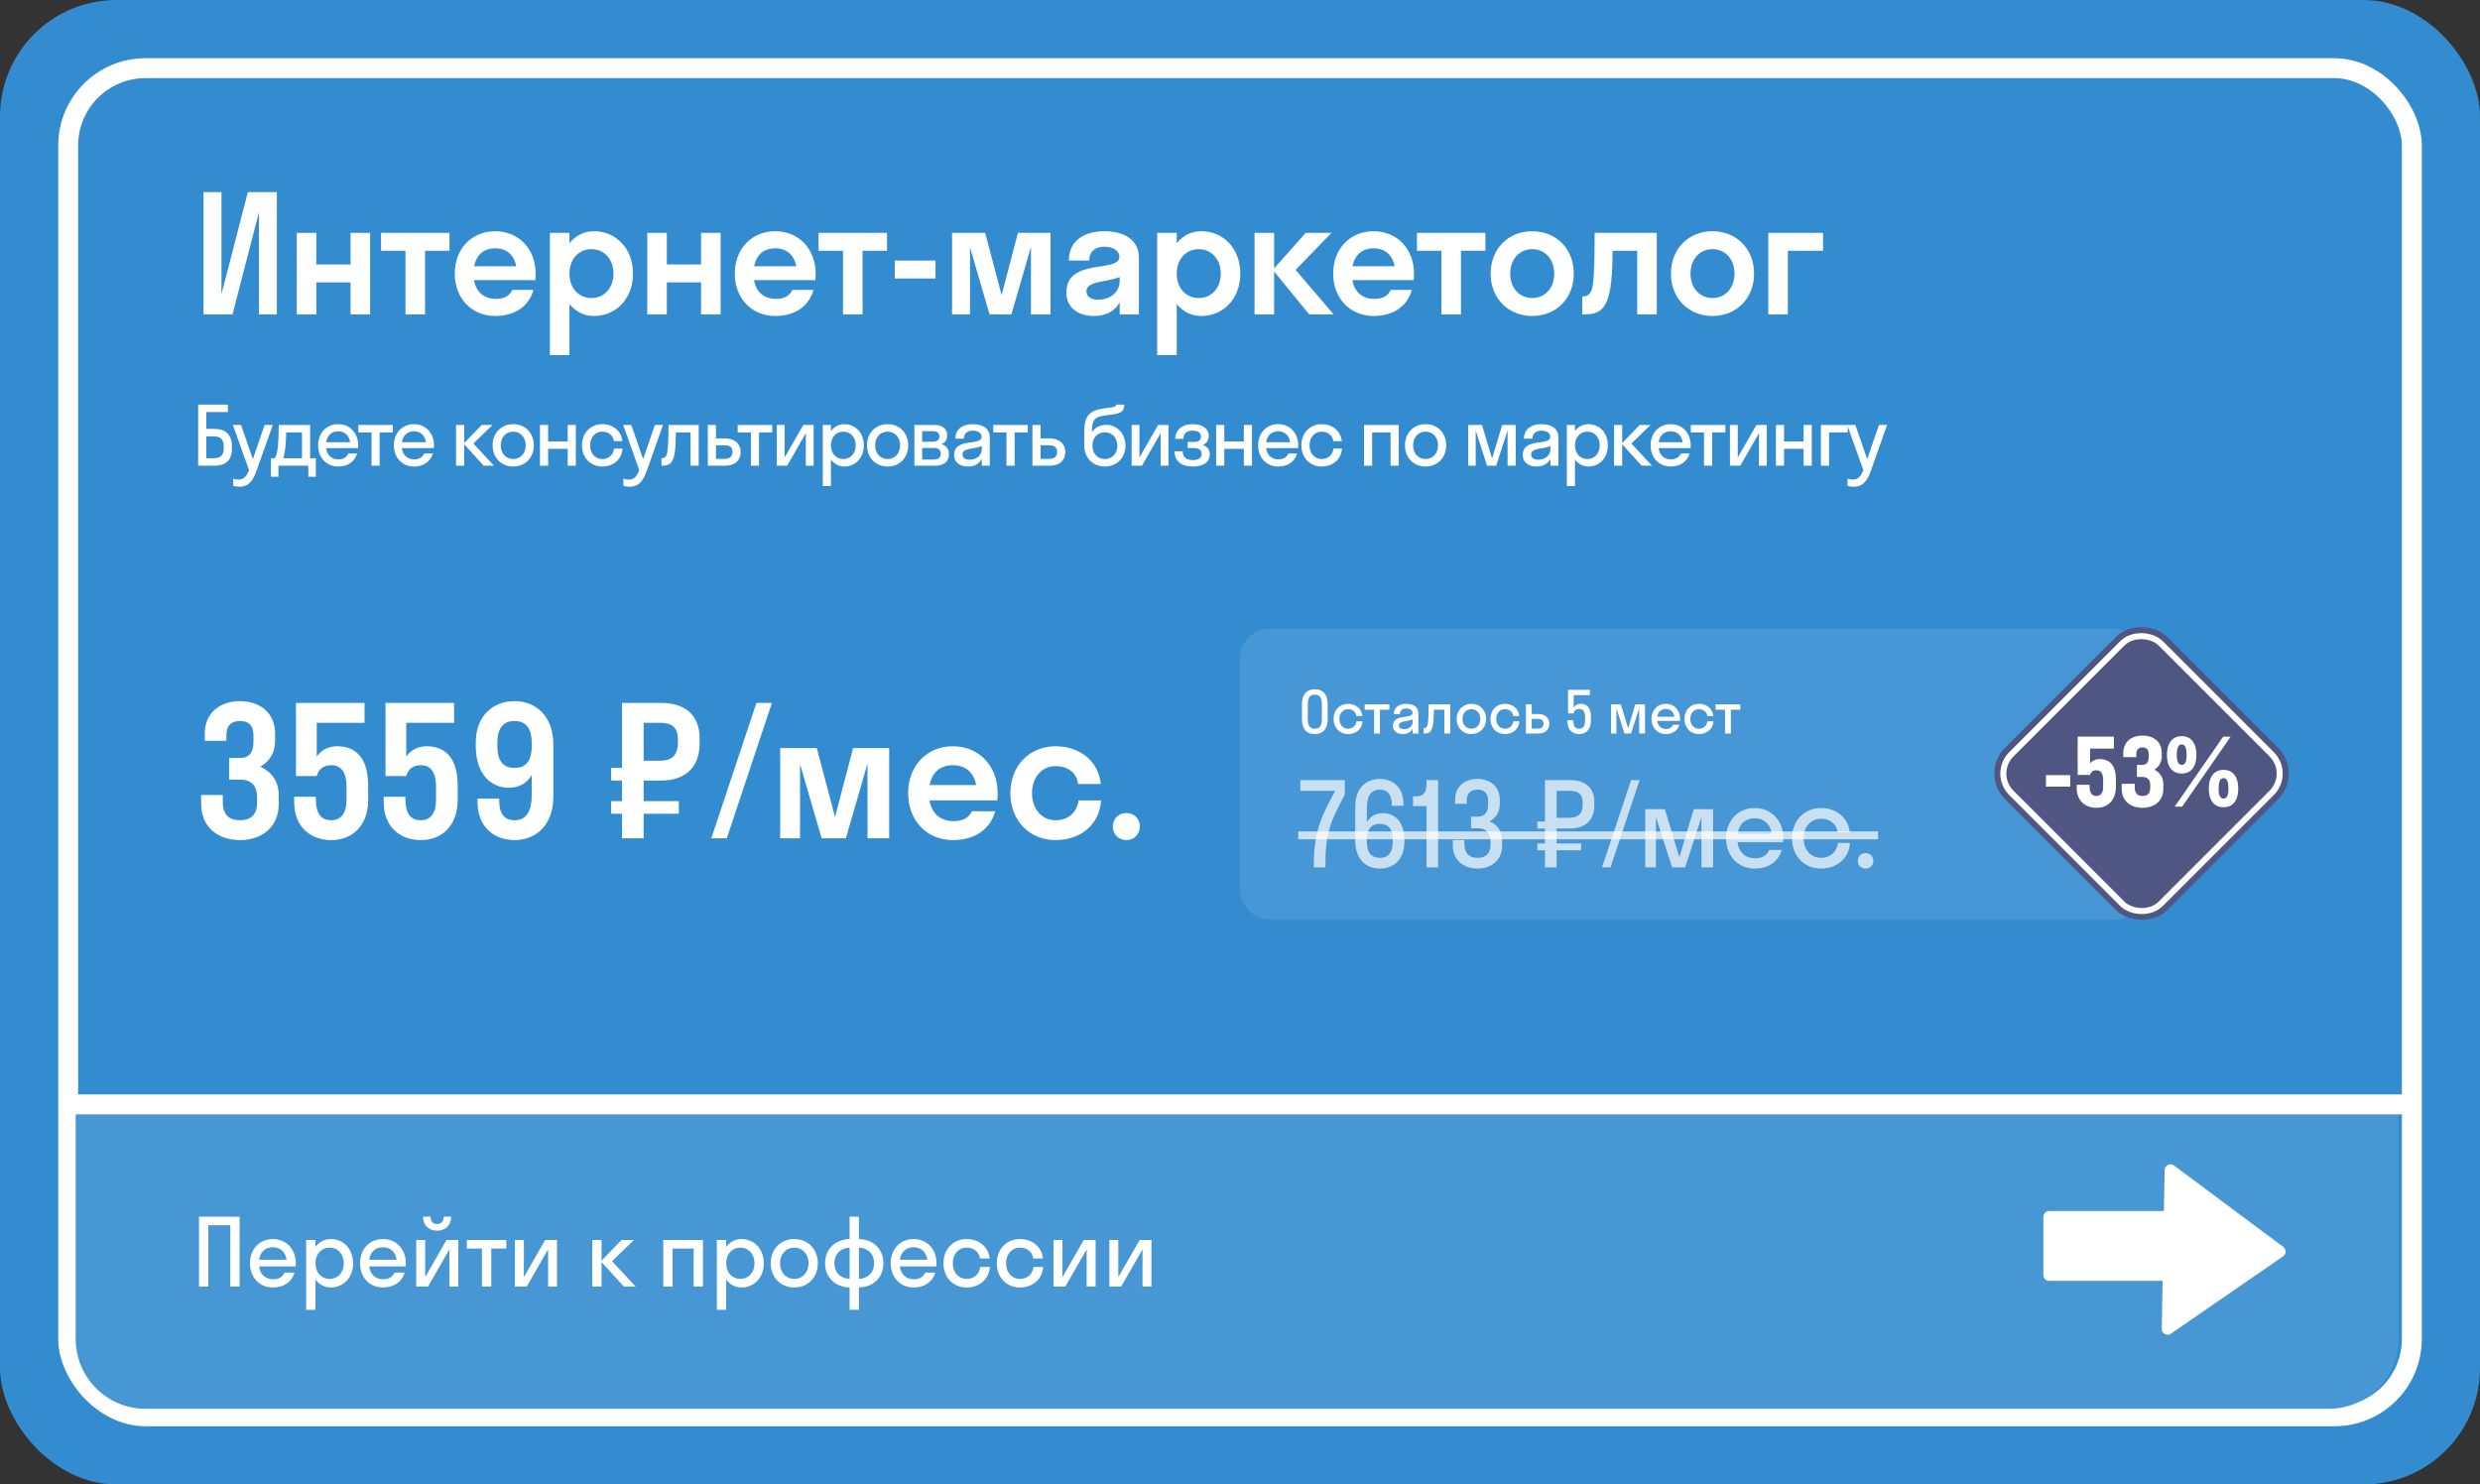 <?xml version="1.0" encoding="UTF-8"?> <svg xmlns="http://www.w3.org/2000/svg" width="426" height="255" viewBox="0 0 426 255" fill="none"><rect x="0" y="0" width="426" height="255" fill="#333333" stroke="none"/><rect width="426" height="255" rx="20" fill="#338BD0"></rect><rect x="11.71" y="11.71" width="402.58" height="231.58" rx="13.29" fill="#338BD0" stroke="white" stroke-width="3.42"></rect><path d="M34.036 80V69.5H39.146V70.788H35.436V73.672H36.892C38.614 73.672 39.832 74.582 39.832 76.584V77.116C39.832 79.174 38.614 80 36.892 80H34.036ZM36.71 74.96H35.436V78.712H36.738C37.928 78.712 38.432 78.152 38.432 76.948V76.71C38.432 75.506 37.928 74.96 36.71 74.96ZM44.096 80.784C43.508 82.45 42.822 83.612 41.1 83.612C40.708 83.612 40.316 83.542 40.05 83.458V82.226C40.316 82.31 40.638 82.38 40.974 82.38C41.856 82.38 42.332 81.862 42.78 80.77L40.008 73H41.408L43.438 78.866L45.454 73H46.854L44.096 80.784ZM46.539 78.712H47.225C47.575 78.054 47.855 77.102 47.883 73H53.273V78.712H54.253V81.89H52.965V80H47.827V81.89H46.539V78.712ZM49.003 77.046C48.891 77.858 48.779 78.362 48.639 78.712H51.873V74.288H49.157C49.143 75.548 49.087 76.416 49.003 77.046ZM61.505 76.976H56.017C56.185 78.194 56.969 78.908 58.145 78.908C58.999 78.908 59.559 78.53 59.839 77.9H61.351C60.917 79.342 59.699 80.14 58.089 80.14C56.101 80.14 54.645 78.642 54.645 76.5C54.645 74.358 56.101 72.86 58.089 72.86C60.077 72.86 61.533 74.358 61.533 76.5C61.533 76.668 61.519 76.822 61.505 76.976ZM58.089 74.092C56.955 74.092 56.199 74.792 56.031 75.968H60.147C59.979 74.792 59.209 74.092 58.089 74.092ZM65.217 80H63.817V74.288H61.549V73H67.485V74.288H65.217V80ZM74.519 76.976H69.031C69.199 78.194 69.983 78.908 71.159 78.908C72.013 78.908 72.573 78.53 72.853 77.9H74.365C73.931 79.342 72.713 80.14 71.103 80.14C69.115 80.14 67.659 78.642 67.659 76.5C67.659 74.358 69.115 72.86 71.103 72.86C73.091 72.86 74.547 74.358 74.547 76.5C74.547 76.668 74.533 76.822 74.519 76.976ZM71.103 74.092C69.969 74.092 69.213 74.792 69.045 75.968H73.161C72.993 74.792 72.223 74.092 71.103 74.092ZM79.733 73V76.108L82.743 73H84.605L81.315 76.192L84.857 80H83.079L79.733 76.318V80H78.333V73H79.733ZM88.158 80.14C86.128 80.14 84.616 78.642 84.616 76.5C84.616 74.358 86.128 72.86 88.158 72.86C90.188 72.86 91.7 74.358 91.7 76.5C91.7 78.642 90.188 80.14 88.158 80.14ZM88.158 78.852C89.376 78.852 90.3 77.914 90.3 76.5C90.3 75.086 89.376 74.148 88.158 74.148C86.94 74.148 86.016 75.086 86.016 76.5C86.016 77.914 86.94 78.852 88.158 78.852ZM94.155 80H92.755V73H94.155V75.828H97.515V73H98.915V80H97.515V77.102H94.155V80ZM105.455 75.786C105.315 74.722 104.461 74.148 103.453 74.148C102.263 74.148 101.367 75.086 101.367 76.5C101.367 77.914 102.263 78.852 103.453 78.852C104.475 78.852 105.343 78.222 105.483 77.06H106.939C106.827 78.908 105.357 80.14 103.453 80.14C101.451 80.14 99.967 78.642 99.967 76.5C99.967 74.358 101.451 72.86 103.453 72.86C105.301 72.86 106.743 74.036 106.911 75.786H105.455ZM111.133 80.784C110.545 82.45 109.859 83.612 108.137 83.612C107.745 83.612 107.353 83.542 107.087 83.458V82.226C107.353 82.31 107.675 82.38 108.011 82.38C108.893 82.38 109.369 81.862 109.817 80.77L107.045 73H108.445L110.475 78.866L112.491 73H113.891L111.133 80.784ZM120.018 80H118.618V74.288H116.112C116.084 75.926 116.014 77.032 115.902 77.788C115.608 79.538 114.992 80 113.872 80H113.62V78.712H113.732C114.11 78.712 114.418 78.488 114.558 77.956C114.726 77.354 114.824 76.15 114.838 73H120.018V80ZM127.227 77.648C127.227 79.034 126.303 80 124.553 80H121.585V73H122.985V75.31H124.539C126.233 75.31 127.227 76.262 127.227 77.648ZM124.427 76.486H122.985V78.824H124.427C125.379 78.824 125.827 78.39 125.827 77.634C125.827 76.864 125.379 76.486 124.427 76.486ZM130.381 80H128.981V74.288H126.713V73H132.649V74.288H130.381V80ZM139.764 80H138.42V74.414L135.214 80H133.436V73H134.78V78.586L137.986 73H139.764V80ZM142.731 83.5H141.331V73H142.731V74.05C143.277 73.308 144.089 72.86 145.027 72.86C146.945 72.86 148.387 74.358 148.387 76.5C148.387 78.642 146.945 80.14 145.027 80.14C144.089 80.14 143.277 79.692 142.731 78.95V83.5ZM144.859 78.852C146.077 78.852 146.987 77.914 146.987 76.5C146.987 75.086 146.077 74.148 144.859 74.148C143.641 74.148 142.731 75.086 142.731 76.5C142.731 77.914 143.641 78.852 144.859 78.852ZM152.468 80.14C150.438 80.14 148.926 78.642 148.926 76.5C148.926 74.358 150.438 72.86 152.468 72.86C154.498 72.86 156.01 74.358 156.01 76.5C156.01 78.642 154.498 80.14 152.468 80.14ZM152.468 78.852C153.686 78.852 154.61 77.914 154.61 76.5C154.61 75.086 153.686 74.148 152.468 74.148C151.25 74.148 150.326 75.086 150.326 76.5C150.326 77.914 151.25 78.852 152.468 78.852ZM157.065 80V73H160.537C161.825 73 162.707 73.602 162.707 74.82C162.707 75.562 162.343 76.038 161.741 76.29C162.511 76.542 163.001 77.102 163.001 77.984C163.001 79.328 162.105 80 160.649 80H157.065ZM160.131 74.064H158.409V75.884H160.131C160.999 75.884 161.363 75.562 161.363 74.974C161.363 74.344 160.999 74.064 160.131 74.064ZM160.411 76.948H158.409V78.936H160.411C161.195 78.936 161.601 78.586 161.601 77.942C161.601 77.298 161.195 76.948 160.411 76.948ZM166.279 80.14C165.033 80.14 163.899 79.538 163.899 78.152C163.899 75.128 168.617 76.64 168.617 75.044C168.617 74.358 167.959 73.98 167.105 73.98C166.195 73.98 165.565 74.442 165.565 75.352H164.109C164.109 73.546 165.565 72.86 167.105 72.86C168.617 72.86 170.017 73.476 170.017 75.1V80H168.645V78.824C168.183 79.748 167.287 80.14 166.279 80.14ZM165.327 78.068C165.327 78.67 165.845 78.964 166.559 78.964C167.637 78.964 168.645 78.334 168.645 77.116V76.612C167.455 77.186 165.327 76.892 165.327 78.068ZM174.289 80H172.889V74.288H170.621V73H176.557V74.288H174.289V80ZM182.987 77.648C182.987 79.034 182.063 80 180.313 80H177.345V73H178.745V75.31H180.299C181.993 75.31 182.987 76.262 182.987 77.648ZM180.187 76.486H178.745V78.824H180.187C181.139 78.824 181.587 78.39 181.587 77.634C181.587 76.864 181.139 76.486 180.187 76.486ZM190.054 72.972C191.818 72.972 193.33 74.442 193.33 76.556C193.33 78.67 191.804 80.14 189.788 80.14C187.786 80.14 186.246 78.67 186.246 76.584V74.106C186.246 71.362 187.282 70.508 189.438 70.186L191.132 69.948C191.622 69.878 191.72 69.696 191.734 69.5H193.134C193.106 70.662 192.588 70.998 191.09 71.194L189.564 71.418C188.052 71.628 187.576 72.202 187.576 74.008V74.274C187.996 73.504 188.85 72.972 190.054 72.972ZM189.788 78.852C191.048 78.852 191.93 77.9 191.93 76.556C191.93 75.226 191.048 74.26 189.788 74.26C188.542 74.26 187.646 75.198 187.646 76.556C187.646 77.928 188.542 78.852 189.788 78.852ZM200.712 80H199.368V74.414L196.162 80H194.384V73H195.728V78.586L198.934 73H200.712V80ZM204.014 75.912H205.12C205.89 75.912 206.296 75.59 206.296 74.974C206.296 74.386 205.834 73.98 204.868 73.98C203.846 73.98 203.272 74.484 203.272 75.38H201.872C201.872 74.008 202.894 72.86 204.868 72.86C206.73 72.86 207.64 73.77 207.64 74.862C207.64 75.548 207.29 76.15 206.604 76.444C207.388 76.71 207.808 77.242 207.808 78.026C207.808 79.342 206.786 80.14 204.868 80.14C202.908 80.14 201.76 79.188 201.76 77.522H203.16C203.16 78.474 203.734 79.034 204.882 79.034C205.974 79.034 206.408 78.586 206.408 77.984C206.408 77.326 205.918 76.962 205.12 76.962H204.014V75.912ZM210.301 80H208.901V73H210.301V75.828H213.661V73H215.061V80H213.661V77.102H210.301V80ZM222.974 76.976H217.486C217.654 78.194 218.438 78.908 219.614 78.908C220.468 78.908 221.028 78.53 221.308 77.9H222.82C222.386 79.342 221.168 80.14 219.558 80.14C217.57 80.14 216.114 78.642 216.114 76.5C216.114 74.358 217.57 72.86 219.558 72.86C221.546 72.86 223.002 74.358 223.002 76.5C223.002 76.668 222.988 76.822 222.974 76.976ZM219.558 74.092C218.424 74.092 217.668 74.792 217.5 75.968H221.616C221.448 74.792 220.678 74.092 219.558 74.092ZM229.031 75.786C228.891 74.722 228.037 74.148 227.029 74.148C225.839 74.148 224.943 75.086 224.943 76.5C224.943 77.914 225.839 78.852 227.029 78.852C228.051 78.852 228.919 78.222 229.059 77.06H230.515C230.403 78.908 228.933 80.14 227.029 80.14C225.027 80.14 223.543 78.642 223.543 76.5C223.543 74.358 225.027 72.86 227.029 72.86C228.877 72.86 230.319 74.036 230.487 75.786H229.031ZM235.7 80H234.3V73H240.264V80H238.864V74.288H235.7V80ZM244.876 80.14C242.846 80.14 241.334 78.642 241.334 76.5C241.334 74.358 242.846 72.86 244.876 72.86C246.906 72.86 248.418 74.358 248.418 76.5C248.418 78.642 246.906 80.14 244.876 80.14ZM244.876 78.852C246.094 78.852 247.018 77.914 247.018 76.5C247.018 75.086 246.094 74.148 244.876 74.148C243.658 74.148 242.734 75.086 242.734 76.5C242.734 77.914 243.658 78.852 244.876 78.852ZM257.002 80H255.434L253.488 73.952V80H252.2V73H254.566L256.302 78.768L258.038 73H260.362V80H258.962V73.952L257.002 80ZM263.956 80.14C262.71 80.14 261.576 79.538 261.576 78.152C261.576 75.128 266.294 76.64 266.294 75.044C266.294 74.358 265.636 73.98 264.782 73.98C263.872 73.98 263.242 74.442 263.242 75.352H261.786C261.786 73.546 263.242 72.86 264.782 72.86C266.294 72.86 267.694 73.476 267.694 75.1V80H266.322V78.824C265.86 79.748 264.964 80.14 263.956 80.14ZM263.004 78.068C263.004 78.67 263.522 78.964 264.236 78.964C265.314 78.964 266.322 78.334 266.322 77.116V76.612C265.132 77.186 263.004 76.892 263.004 78.068ZM270.538 83.5H269.138V73H270.538V74.05C271.084 73.308 271.896 72.86 272.834 72.86C274.752 72.86 276.194 74.358 276.194 76.5C276.194 78.642 274.752 80.14 272.834 80.14C271.896 80.14 271.084 79.692 270.538 78.95V83.5ZM272.666 78.852C273.884 78.852 274.794 77.914 274.794 76.5C274.794 75.086 273.884 74.148 272.666 74.148C271.448 74.148 270.538 75.086 270.538 76.5C270.538 77.914 271.448 78.852 272.666 78.852ZM278.651 73V76.108L281.661 73H283.523L280.233 76.192L283.775 80H281.997L278.651 76.318V80H277.251V73H278.651ZM290.394 76.976H284.906C285.074 78.194 285.858 78.908 287.034 78.908C287.888 78.908 288.448 78.53 288.728 77.9H290.24C289.806 79.342 288.588 80.14 286.978 80.14C284.99 80.14 283.534 78.642 283.534 76.5C283.534 74.358 284.99 72.86 286.978 72.86C288.966 72.86 290.422 74.358 290.422 76.5C290.422 76.668 290.408 76.822 290.394 76.976ZM286.978 74.092C285.844 74.092 285.088 74.792 284.92 75.968H289.036C288.868 74.792 288.098 74.092 286.978 74.092ZM294.106 80H292.706V74.288H290.438V73H296.374V74.288H294.106V80ZM303.489 80H302.145V74.414L298.939 80H297.161V73H298.505V78.586L301.711 73H303.489V80ZM306.456 80H305.056V73H306.456V75.828H309.816V73H311.216V80H309.816V77.102H306.456V80ZM314.186 80H312.786V73H317.392V74.288H314.186V80ZM321.397 80.784C320.809 82.45 320.123 83.612 318.401 83.612C318.009 83.612 317.617 83.542 317.351 83.458V82.226C317.617 82.31 317.939 82.38 318.275 82.38C319.157 82.38 319.633 81.862 320.081 80.77L317.309 73H318.709L320.739 78.866L322.755 73H324.155L321.397 80.784Z" fill="white"></path><path d="M42.576 33H47.56V54H44.48V36.472L39.944 54H34.96V33H38.04V50.528L42.576 33ZM54.336 54H50.976V40H54.336V45.432H60.216V40H63.576V54H60.216V48.512H54.336V54ZM73.011 54H69.651V43.08H65.451V40H77.211V43.08H73.011V54ZM91.949 48.12H81.421C81.785 50.164 83.129 51.34 85.201 51.34C86.685 51.34 87.553 50.78 88.001 49.8H91.641C90.801 52.712 88.365 54.28 85.061 54.28C81.057 54.28 78.117 51.284 78.117 47C78.117 42.716 81.057 39.72 85.061 39.72C89.065 39.72 92.005 42.716 92.005 47C92.005 47.392 91.977 47.756 91.949 48.12ZM85.061 42.66C83.101 42.66 81.813 43.78 81.449 45.74H88.673C88.309 43.78 87.021 42.66 85.061 42.66ZM97.816 61H94.456V40H97.816V41.764C98.88 40.476 100.336 39.72 102.016 39.72C105.852 39.72 108.736 42.716 108.736 47C108.736 51.284 105.852 54.28 102.016 54.28C100.336 54.28 98.88 53.524 97.816 52.236V61ZM101.596 51.2C103.752 51.2 105.376 49.52 105.376 47C105.376 44.48 103.752 42.8 101.596 42.8C99.44 42.8 97.816 44.48 97.816 47C97.816 49.52 99.44 51.2 101.596 51.2ZM114.543 54H111.183V40H114.543V45.432H120.423V40H123.783V54H120.423V48.512H114.543V54ZM140.05 48.12H129.522C129.886 50.164 131.23 51.34 133.302 51.34C134.786 51.34 135.654 50.78 136.102 49.8H139.742C138.902 52.712 136.466 54.28 133.162 54.28C129.158 54.28 126.218 51.284 126.218 47C126.218 42.716 129.158 39.72 133.162 39.72C137.166 39.72 140.106 42.716 140.106 47C140.106 47.392 140.078 47.756 140.05 48.12ZM133.162 42.66C131.202 42.66 129.914 43.78 129.55 45.74H136.774C136.41 43.78 135.122 42.66 133.162 42.66ZM148.168 54H144.808V43.08H140.608V40H152.368V43.08H148.168V54ZM160.693 47.84H153.693V44.76H160.693V47.84ZM173.734 54H169.982L166.622 42.492V54H163.542V40H169.226L172.054 50.696L174.854 40H180.454V54H177.094V42.408L173.734 54ZM187.882 54.28C185.474 54.28 183.178 53.076 183.178 50.248C183.178 44.228 192.278 46.916 192.278 44.116C192.278 43.024 191.158 42.38 189.702 42.38C188.162 42.38 187.098 43.192 187.098 44.76H183.598C183.598 41.12 186.566 39.72 189.702 39.72C192.782 39.72 195.638 40.98 195.638 44.256V54H192.334V51.928C191.438 53.58 189.814 54.28 187.882 54.28ZM186.622 50.024C186.622 51.004 187.462 51.48 188.582 51.48C190.542 51.48 192.334 50.36 192.334 48.232V47.588C190.094 48.512 186.622 48.232 186.622 50.024ZM202.133 61H198.773V40H202.133V41.764C203.197 40.476 204.653 39.72 206.333 39.72C210.169 39.72 213.053 42.716 213.053 47C213.053 51.284 210.169 54.28 206.333 54.28C204.653 54.28 203.197 53.524 202.133 52.236V61ZM205.913 51.2C208.069 51.2 209.693 49.52 209.693 47C209.693 44.48 208.069 42.8 205.913 42.8C203.757 42.8 202.133 44.48 202.133 47C202.133 49.52 203.757 51.2 205.913 51.2ZM218.859 40V46.104L224.291 40H228.715L222.555 46.356L229.079 54H224.879L218.859 46.636V54H215.499V40H218.859ZM242.835 48.12H232.307C232.671 50.164 234.015 51.34 236.087 51.34C237.571 51.34 238.439 50.78 238.887 49.8H242.527C241.687 52.712 239.251 54.28 235.947 54.28C231.943 54.28 229.003 51.284 229.003 47C229.003 42.716 231.943 39.72 235.947 39.72C239.951 39.72 242.891 42.716 242.891 47C242.891 47.392 242.863 47.756 242.835 48.12ZM235.947 42.66C233.987 42.66 232.699 43.78 232.335 45.74H239.559C239.195 43.78 237.907 42.66 235.947 42.66ZM250.953 54H247.593V43.08H243.393V40H255.153V43.08H250.953V54ZM263.198 54.28C259.11 54.28 256.058 51.284 256.058 47C256.058 42.716 259.11 39.72 263.198 39.72C267.286 39.72 270.338 42.716 270.338 47C270.338 51.284 267.286 54.28 263.198 54.28ZM263.198 51.2C265.354 51.2 266.978 49.52 266.978 47C266.978 44.48 265.354 42.8 263.198 42.8C261.042 42.8 259.418 44.48 259.418 47C259.418 49.52 261.042 51.2 263.198 51.2ZM284.59 54H281.23V43.08H277.002C276.974 45.992 276.862 47.952 276.638 49.324C276.05 53.02 274.79 54 272.298 54H271.794V50.92H271.962C272.662 50.92 273.166 50.5 273.418 49.744C273.726 48.82 273.922 46.608 273.922 40H284.59V54ZM294.163 54.28C290.075 54.28 287.023 51.284 287.023 47C287.023 42.716 290.075 39.72 294.163 39.72C298.251 39.72 301.303 42.716 301.303 47C301.303 51.284 298.251 54.28 294.163 54.28ZM294.163 51.2C296.319 51.2 297.943 49.52 297.943 47C297.943 44.48 296.319 42.8 294.163 42.8C292.007 42.8 290.383 44.48 290.383 47C290.383 49.52 292.007 51.2 294.163 51.2ZM307.105 54H303.745V40H313.153V43.08H307.105V54Z" fill="white"></path><path d="M41.215 133.925H39.355V130.205H41.215C42.641 130.205 43.54 129.461 43.54 127.415V126.33C43.54 124.532 42.641 123.85 41.215 123.85C39.82 123.85 38.89 124.532 38.89 126.33V127.26H35.17V126.02C35.17 122.393 37.867 120.44 41.215 120.44C44.563 120.44 47.26 122.393 47.26 126.02V127.26C47.26 129.337 46.268 130.825 44.718 131.693C46.609 132.561 47.88 134.204 47.88 136.56V138.11C47.88 142.14 44.904 144.31 41.215 144.31C37.526 144.31 34.55 142.14 34.55 138.11V136.56H38.27V137.8C38.27 140.032 39.448 140.9 41.215 140.9C43.013 140.9 44.16 140.032 44.16 137.8V137.025C44.16 134.762 43.013 133.925 41.215 133.925ZM54.407 124.16V129.957C55.181 128.872 56.359 128.19 57.91 128.19C61.413 128.19 63.242 130.546 63.242 135.01V137.366C63.242 141.954 60.42 144.31 56.917 144.31C53.352 144.31 50.532 142.047 50.532 137.8V136.87H54.252V137.18C54.252 139.939 55.275 140.9 56.917 140.9C58.468 140.9 59.522 139.846 59.522 137.366V135.196C59.522 132.468 58.468 131.445 56.917 131.445C55.337 131.445 54.685 132.344 54.407 133.305H50.842V120.75H62.621V124.16H54.407ZM69.785 124.16V129.957C70.56 128.872 71.738 128.19 73.288 128.19C76.791 128.19 78.62 130.546 78.62 135.01V137.366C78.62 141.954 75.799 144.31 72.296 144.31C68.731 144.31 65.91 142.047 65.91 137.8V136.87H69.63V137.18C69.63 139.939 70.653 140.9 72.296 140.9C73.846 140.9 74.9 139.846 74.9 137.366V135.196C74.9 132.468 73.846 131.445 72.296 131.445C70.715 131.445 70.064 132.344 69.785 133.305H66.22V120.75H78V124.16H69.785ZM91.333 136.56V133.15C90.403 134.7 88.977 135.32 87.365 135.32C84.327 135.32 81.723 132.933 81.723 128.19V127.57C81.723 122.951 84.699 120.44 88.388 120.44C92.077 120.44 95.053 123.044 95.053 127.88V136.87C95.053 141.706 92.077 144.31 88.388 144.31C84.885 144.31 82.033 142.047 82.033 137.8V137.18H85.753V137.49C85.753 139.97 86.776 140.9 88.388 140.9C90.155 140.9 91.333 139.722 91.333 136.56ZM91.333 128.19V127.57C91.333 124.904 90.155 123.85 88.388 123.85C86.59 123.85 85.443 124.904 85.443 127.57V128.19C85.443 130.918 86.59 131.91 88.388 131.91C90.155 131.91 91.333 130.918 91.333 128.19ZM110.562 144H106.842V139.784H104.982V137.614H106.842V134.08H104.982V131.91H106.842V120.75H113.631C117.444 120.75 120.172 122.641 120.172 126.795V127.725C120.172 132.034 117.444 134.08 113.631 134.08H110.562V137.614H116.607V139.784H110.562V144ZM113.321 124.16H110.562V130.67H113.321C115.243 130.67 116.452 129.957 116.452 127.415V127.105C116.452 124.749 115.243 124.16 113.321 124.16ZM124.847 144H122.181L129.931 120.75H132.597L124.847 144ZM145.297 144H141.143L137.423 131.259V144H134.013V128.5H140.306L143.437 140.342L146.537 128.5H152.737V144H149.017V131.166L145.297 144ZM171.31 137.49H159.654C160.057 139.753 161.545 141.055 163.839 141.055C165.482 141.055 166.443 140.435 166.939 139.35H170.969C170.039 142.574 167.342 144.31 163.684 144.31C159.251 144.31 155.996 140.993 155.996 136.25C155.996 131.507 159.251 128.19 163.684 128.19C168.117 128.19 171.372 131.507 171.372 136.25C171.372 136.684 171.341 137.087 171.31 137.49ZM163.684 131.445C161.514 131.445 160.088 132.685 159.685 134.855H167.683C167.28 132.685 165.854 131.445 163.684 131.445ZM185.18 134.669C184.932 132.623 183.289 131.6 181.336 131.6C179.011 131.6 177.275 133.46 177.275 136.25C177.275 139.04 179.011 140.9 181.336 140.9C183.289 140.9 184.963 139.753 185.273 137.49H189.117C188.931 141.582 185.645 144.31 181.336 144.31C176.872 144.31 173.555 140.993 173.555 136.25C173.555 131.507 176.872 128.19 181.336 128.19C185.521 128.19 188.714 130.794 189.086 134.669H185.18ZM193.472 144.31C192.139 144.31 191.147 143.287 191.147 141.985C191.147 140.652 192.139 139.66 193.472 139.66C194.836 139.66 195.797 140.652 195.797 141.985C195.797 143.287 194.836 144.31 193.472 144.31Z" fill="white"></path><path d="M13 188H412V230C412 236.627 406.627 242 400 242H25C18.373 242 13 236.627 13 230V188Z" fill="#4797D5"></path><rect x="213" y="108" width="155" height="50" rx="5" fill="white" fill-opacity="0.1"></rect><path d="M225.85 126.1C224.47 126.1 223.64 125.26 223.64 123.54V120.96C223.64 119.25 224.47 118.4 225.85 118.4C227.23 118.4 228.06 119.25 228.06 120.96V123.54C228.06 125.26 227.23 126.1 225.85 126.1ZM225.85 125.18C226.6 125.18 227.06 124.75 227.06 123.54V120.96C227.06 119.76 226.61 119.32 225.85 119.32C225.1 119.32 224.64 119.76 224.64 120.96V123.54C224.64 124.75 225.09 125.18 225.85 125.18ZM232.993 122.99C232.893 122.23 232.283 121.82 231.563 121.82C230.713 121.82 230.073 122.49 230.073 123.5C230.073 124.51 230.713 125.18 231.563 125.18C232.293 125.18 232.913 124.73 233.013 123.9H234.053C233.973 125.22 232.923 126.1 231.563 126.1C230.133 126.1 229.073 125.03 229.073 123.5C229.073 121.97 230.133 120.9 231.563 120.9C232.883 120.9 233.913 121.74 234.033 122.99H232.993ZM237.04 126H236.04V121.92H234.42V121H238.66V121.92H237.04V126ZM240.971 126.1C240.081 126.1 239.271 125.67 239.271 124.68C239.271 122.52 242.641 123.6 242.641 122.46C242.641 121.97 242.171 121.7 241.561 121.7C240.911 121.7 240.461 122.03 240.461 122.68H239.421C239.421 121.39 240.461 120.9 241.561 120.9C242.641 120.9 243.641 121.34 243.641 122.5V126H242.661V125.16C242.331 125.82 241.691 126.1 240.971 126.1ZM240.291 124.62C240.291 125.05 240.661 125.26 241.171 125.26C241.941 125.26 242.661 124.81 242.661 123.94V123.58C241.811 123.99 240.291 123.78 240.291 124.62ZM249.109 126H248.109V121.92H246.319C246.299 123.09 246.249 123.88 246.169 124.42C245.959 125.67 245.519 126 244.719 126H244.539V125.08H244.619C244.889 125.08 245.109 124.92 245.209 124.54C245.329 124.11 245.399 123.25 245.409 121H249.109V126ZM252.746 126.1C251.296 126.1 250.216 125.03 250.216 123.5C250.216 121.97 251.296 120.9 252.746 120.9C254.196 120.9 255.276 121.97 255.276 123.5C255.276 125.03 254.196 126.1 252.746 126.1ZM252.746 125.18C253.616 125.18 254.276 124.51 254.276 123.5C254.276 122.49 253.616 121.82 252.746 121.82C251.876 121.82 251.216 122.49 251.216 123.5C251.216 124.51 251.876 125.18 252.746 125.18ZM259.936 122.99C259.836 122.23 259.226 121.82 258.506 121.82C257.656 121.82 257.016 122.49 257.016 123.5C257.016 124.51 257.656 125.18 258.506 125.18C259.236 125.18 259.856 124.73 259.956 123.9H260.996C260.916 125.22 259.866 126.1 258.506 126.1C257.076 126.1 256.016 125.03 256.016 123.5C256.016 121.97 257.076 120.9 258.506 120.9C259.826 120.9 260.856 121.74 260.976 122.99H259.936ZM266.139 124.32C266.139 125.31 265.479 126 264.229 126H262.109V121H263.109V122.65H264.219C265.429 122.65 266.139 123.33 266.139 124.32ZM264.139 123.49H263.109V125.16H264.139C264.819 125.16 265.139 124.85 265.139 124.31C265.139 123.76 264.819 123.49 264.139 123.49ZM270.311 119.42V121.54C270.561 121.15 270.981 120.9 271.531 120.9C272.671 120.9 273.271 121.65 273.271 123.08V123.88C273.271 125.35 272.381 126.1 271.271 126.1C270.141 126.1 269.251 125.37 269.251 124V123.72H270.251V123.84C270.251 124.79 270.641 125.18 271.271 125.18C271.861 125.18 272.271 124.78 272.271 123.88V123.14C272.271 122.15 271.871 121.78 271.271 121.78C270.671 121.78 270.381 122.14 270.311 122.55H269.351V118.5H273.091V119.42H270.311ZM280.168 126H279.048L277.658 121.68V126H276.738V121H278.428L279.668 125.12L280.908 121H282.568V126H281.568V121.68L280.168 126ZM288.583 123.84H284.663C284.782 124.71 285.343 125.22 286.183 125.22C286.793 125.22 287.193 124.95 287.393 124.5H288.473C288.163 125.53 287.293 126.1 286.143 126.1C284.723 126.1 283.683 125.03 283.683 123.5C283.683 121.97 284.723 120.9 286.143 120.9C287.563 120.9 288.603 121.97 288.603 123.5C288.603 123.62 288.592 123.73 288.583 123.84ZM286.143 121.78C285.333 121.78 284.793 122.28 284.673 123.12H287.613C287.493 122.28 286.943 121.78 286.143 121.78ZM293.267 122.99C293.167 122.23 292.557 121.82 291.837 121.82C290.987 121.82 290.347 122.49 290.347 123.5C290.347 124.51 290.987 125.18 291.837 125.18C292.567 125.18 293.187 124.73 293.287 123.9H294.327C294.247 125.22 293.197 126.1 291.837 126.1C290.407 126.1 289.347 125.03 289.347 123.5C289.347 121.97 290.407 120.9 291.837 120.9C293.157 120.9 294.187 121.74 294.307 122.99H293.267ZM297.314 126H296.314V121.92H294.694V121H298.934V121.92H297.314V126Z" fill="white"></path><path d="M227.68 147.98V149H225.68V148.32C225.68 142.44 227.4 139.5 229.36 135.84H223.36V134H231V136.5C229.06 140.26 227.68 142.5 227.68 147.98ZM234.796 138.72V141.24C235.436 140.12 236.416 139.68 237.536 139.68C239.596 139.68 241.236 141.2 241.236 144.24V144.64C241.236 147.62 239.416 149.2 237.016 149.2C234.616 149.2 232.796 147.56 232.796 144.44V138.56C232.796 135.44 234.616 133.8 237.016 133.8C239.316 133.8 241.076 135.28 241.076 138.08V138.42H239.076V138.24C239.076 136.4 238.296 135.64 237.016 135.64C235.676 135.64 234.796 136.52 234.796 138.72ZM234.796 144.26V144.62C234.796 146.56 235.656 147.36 237.016 147.36C238.376 147.36 239.236 146.54 239.236 144.62V144.26C239.236 142.3 238.416 141.52 237.016 141.52C235.656 141.52 234.796 142.3 234.796 144.26ZM245.036 134.68V134H247.036V149H245.036V138.48H242.716V136.8H243.196C244.496 136.8 245.036 136.18 245.036 134.68ZM253.808 142.28H252.688V140.28H253.808C254.928 140.28 255.628 139.66 255.628 138.18V137.58C255.628 136.2 254.888 135.64 253.808 135.64C252.728 135.64 251.948 136.2 251.948 137.54V138.08H249.948V137.36C249.948 135.04 251.668 133.8 253.808 133.8C255.908 133.8 257.628 135.06 257.628 137.4V138.12C257.628 139.54 256.928 140.54 255.868 141.08C257.168 141.62 258.028 142.72 258.028 144.34V145.22C258.028 147.8 256.148 149.2 253.808 149.2C251.448 149.2 249.548 147.8 249.548 145.18V144.3H251.548V145C251.548 146.64 252.448 147.36 253.808 147.36C255.168 147.36 256.028 146.66 256.028 145.04V144.6C256.028 142.94 255.168 142.28 253.808 142.28ZM267.388 149H265.388V146.06H264.068V144.88H265.388V142.32H264.068V141.12H265.388V134H269.728C272.148 134 273.868 135.2 273.868 137.76V138.36C273.868 141.02 272.148 142.32 269.728 142.32H267.388V144.88H271.588V146.06H267.388V149ZM269.528 135.84H267.388V140.48H269.528C270.968 140.48 271.868 139.92 271.868 138.16V137.96C271.868 136.3 270.968 135.84 269.528 135.84ZM276.644 149H275.184L280.184 134H281.644L276.644 149ZM289.465 149H287.225L284.445 140.36V149H282.605V139H285.985L288.465 147.24L290.945 139H294.265V149H292.265V140.36L289.465 149ZM306.294 144.68H298.454C298.694 146.42 299.814 147.44 301.494 147.44C302.714 147.44 303.514 146.9 303.914 146H306.074C305.454 148.06 303.714 149.2 301.414 149.2C298.574 149.2 296.494 147.06 296.494 144C296.494 140.94 298.574 138.8 301.414 138.8C304.254 138.8 306.334 140.94 306.334 144C306.334 144.24 306.314 144.46 306.294 144.68ZM301.414 140.56C299.794 140.56 298.714 141.56 298.474 143.24H304.354C304.114 141.56 303.014 140.56 301.414 140.56ZM315.662 142.98C315.462 141.46 314.242 140.64 312.802 140.64C311.102 140.64 309.822 141.98 309.822 144C309.822 146.02 311.102 147.36 312.802 147.36C314.262 147.36 315.502 146.46 315.702 144.8H317.782C317.622 147.44 315.522 149.2 312.802 149.2C309.942 149.2 307.822 147.06 307.822 144C307.822 140.94 309.942 138.8 312.802 138.8C315.442 138.8 317.502 140.48 317.742 142.98H315.662ZM320.452 149.2C319.692 149.2 319.132 148.62 319.132 147.88C319.132 147.12 319.692 146.54 320.452 146.54C321.252 146.54 321.792 147.12 321.792 147.88C321.792 148.62 321.252 149.2 320.452 149.2Z" fill="white" fill-opacity="0.7"></path><path d="M223 142.82H322.592V144.18H223V142.82Z" fill="white" fill-opacity="0.7"></path><rect x="340" y="132.868" width="39.412" height="39.412" rx="6.223" transform="rotate(-45 340 132.868)" fill="#4E5681"></rect><rect x="342.188" y="132.885" width="36.3" height="36.3" rx="4.667" transform="rotate(-45 342.188 132.885)" stroke="white" stroke-width="1.037"></rect><path d="M355.616 135.125H351.446V133.152H355.616V135.125ZM359.018 128.596V131.115C359.403 130.666 359.965 130.393 360.639 130.393C362.499 130.393 363.462 131.596 363.462 133.89V135.173C363.462 137.547 361.97 138.766 360.125 138.766C358.232 138.766 356.725 137.595 356.725 135.366V134.804H358.938V135.077C358.938 136.296 359.387 136.729 360.125 136.729C360.799 136.729 361.264 136.264 361.264 135.173V133.986C361.264 132.767 360.799 132.318 360.125 132.318C359.419 132.318 359.147 132.703 359.018 133.12H356.885V126.543H363.109V128.596H359.018ZM367.948 133.457H367.066V131.388H367.948C368.638 131.388 369.087 131.035 369.087 130.056V129.559C369.087 128.709 368.67 128.388 368.028 128.388C367.403 128.388 366.97 128.709 366.97 129.527V130.056H364.724V129.399C364.724 127.361 366.2 126.351 368.028 126.351C369.857 126.351 371.333 127.377 371.333 129.302V129.912C371.333 130.954 370.835 131.74 370.066 132.206C370.996 132.687 371.605 133.537 371.605 134.724V135.526C371.605 137.643 370.001 138.766 368.028 138.766C366.055 138.766 364.451 137.643 364.451 135.526V134.644H366.697V135.285C366.697 136.328 367.242 136.729 368.028 136.729C368.83 136.729 369.36 136.328 369.36 135.269V134.884C369.36 133.842 368.798 133.457 367.948 133.457ZM374.766 132.879C373.306 132.879 372.231 131.885 372.231 129.671C372.231 127.474 373.306 126.447 374.766 126.447C376.225 126.447 377.284 127.474 377.284 129.671C377.284 131.885 376.225 132.879 374.766 132.879ZM373.547 138.574L381.888 126.543H383.171L374.83 138.574H373.547ZM374.766 131.388C375.327 131.388 375.6 130.858 375.6 129.671C375.6 128.452 375.327 127.875 374.766 127.875C374.204 127.875 373.916 128.452 373.916 129.671C373.916 130.858 374.204 131.388 374.766 131.388ZM381.952 138.67C380.492 138.67 379.417 137.675 379.417 135.462C379.417 133.264 380.492 132.238 381.952 132.238C383.412 132.238 384.47 133.264 384.47 135.462C384.47 137.675 383.412 138.67 381.952 138.67ZM381.952 137.178C382.513 137.178 382.786 136.649 382.786 135.462C382.786 134.243 382.513 133.665 381.952 133.665C381.39 133.665 381.102 134.243 381.102 135.462C381.102 136.649 381.39 137.178 381.952 137.178Z" fill="white"></path><path d="M35.784 221H34.184V209H41.16V221H39.56V210.472H35.784V221ZM50.776 217.544H44.504C44.696 218.936 45.592 219.752 46.936 219.752C47.912 219.752 48.552 219.32 48.872 218.6H50.6C50.104 220.248 48.712 221.16 46.872 221.16C44.6 221.16 42.936 219.448 42.936 217C42.936 214.552 44.6 212.84 46.872 212.84C49.144 212.84 50.808 214.552 50.808 217C50.808 217.192 50.792 217.368 50.776 217.544ZM46.872 214.248C45.576 214.248 44.712 215.048 44.52 216.392H49.224C49.032 215.048 48.152 214.248 46.872 214.248ZM54.19 225H52.59V213H54.19V214.2C54.814 213.352 55.742 212.84 56.814 212.84C59.006 212.84 60.654 214.552 60.654 217C60.654 219.448 59.006 221.16 56.814 221.16C55.742 221.16 54.814 220.648 54.19 219.8V225ZM56.622 219.688C58.014 219.688 59.054 218.616 59.054 217C59.054 215.384 58.014 214.312 56.622 214.312C55.23 214.312 54.19 215.384 54.19 217C54.19 218.616 55.23 219.688 56.622 219.688ZM69.682 217.544H63.41C63.602 218.936 64.498 219.752 65.842 219.752C66.818 219.752 67.458 219.32 67.778 218.6H69.506C69.01 220.248 67.618 221.16 65.778 221.16C63.506 221.16 61.842 219.448 61.842 217C61.842 214.552 63.506 212.84 65.778 212.84C68.05 212.84 69.714 214.552 69.714 217C69.714 217.192 69.698 217.368 69.682 217.544ZM65.778 214.248C64.482 214.248 63.618 215.048 63.426 216.392H68.13C67.938 215.048 67.058 214.248 65.778 214.248ZM76.216 209H77.496C77.496 210.504 76.52 211.4 75.081 211.4C73.656 211.4 72.68 210.504 72.68 209H73.96C73.96 209.896 74.489 210.264 75.081 210.264C75.721 210.264 76.216 209.896 76.216 209ZM78.728 221H77.192V214.616L73.528 221H71.496V213H73.032V219.384L76.697 213H78.728V221ZM84.386 221H82.786V214.472H80.194V213H86.978V214.472H84.386V221ZM95.682 221H94.146V214.616L90.482 221H88.45V213H89.986V219.384L93.65 213H95.682V221ZM103.331 213V216.552L106.771 213H108.899L105.139 216.648L109.187 221H107.155L103.331 216.792V221H101.731V213H103.331ZM115.534 221H113.934V213H120.75V221H119.15V214.472H115.534V221ZM124.737 225H123.137V213H124.737V214.2C125.361 213.352 126.289 212.84 127.361 212.84C129.553 212.84 131.201 214.552 131.201 217C131.201 219.448 129.553 221.16 127.361 221.16C126.289 221.16 125.361 220.648 124.737 219.8V225ZM127.169 219.688C128.561 219.688 129.601 218.616 129.601 217C129.601 215.384 128.561 214.312 127.169 214.312C125.777 214.312 124.737 215.384 124.737 217C124.737 218.616 125.777 219.688 127.169 219.688ZM136.437 221.16C134.117 221.16 132.389 219.448 132.389 217C132.389 214.552 134.117 212.84 136.437 212.84C138.757 212.84 140.485 214.552 140.485 217C140.485 219.448 138.757 221.16 136.437 221.16ZM136.437 219.688C137.829 219.688 138.885 218.616 138.885 217C138.885 215.384 137.829 214.312 136.437 214.312C135.045 214.312 133.989 215.384 133.989 217C133.989 218.616 135.045 219.688 136.437 219.688ZM145.941 219.688V214.312C144.421 214.392 143.333 215.352 143.333 217C143.333 218.648 144.421 219.608 145.941 219.688ZM147.541 214.312V219.688C149.061 219.608 150.149 218.648 150.149 217C150.149 215.352 149.061 214.392 147.541 214.312ZM147.541 225H145.941V221.16C143.493 221.08 141.733 219.48 141.733 217C141.733 214.52 143.493 212.92 145.941 212.84V209H147.541V212.84C149.989 212.92 151.749 214.52 151.749 217C151.749 219.48 149.989 221.08 147.541 221.16V225ZM160.838 217.544H154.566C154.758 218.936 155.654 219.752 156.998 219.752C157.974 219.752 158.614 219.32 158.934 218.6H160.662C160.166 220.248 158.774 221.16 156.934 221.16C154.662 221.16 152.998 219.448 152.998 217C152.998 214.552 154.662 212.84 156.934 212.84C159.206 212.84 160.87 214.552 160.87 217C160.87 217.192 160.854 217.368 160.838 217.544ZM156.934 214.248C155.638 214.248 154.774 215.048 154.582 216.392H159.286C159.094 215.048 158.214 214.248 156.934 214.248ZM168.333 216.184C168.173 214.968 167.197 214.312 166.045 214.312C164.685 214.312 163.661 215.384 163.661 217C163.661 218.616 164.685 219.688 166.045 219.688C167.213 219.688 168.205 218.968 168.365 217.64H170.029C169.901 219.752 168.221 221.16 166.045 221.16C163.757 221.16 162.061 219.448 162.061 217C162.061 214.552 163.757 212.84 166.045 212.84C168.157 212.84 169.805 214.184 169.997 216.184H168.333ZM177.489 216.184C177.329 214.968 176.353 214.312 175.201 214.312C173.841 214.312 172.817 215.384 172.817 217C172.817 218.616 173.841 219.688 175.201 219.688C176.369 219.688 177.361 218.968 177.521 217.64H179.185C179.057 219.752 177.377 221.16 175.201 221.16C172.913 221.16 171.217 219.448 171.217 217C171.217 214.552 172.913 212.84 175.201 212.84C177.313 212.84 178.961 214.184 179.153 216.184H177.489ZM188.197 221H186.661V214.616L182.997 221H180.965V213H182.501V219.384L186.165 213H188.197V221ZM197.791 221H196.255V214.616L192.591 221H190.559V213H192.095V219.384L195.759 213H197.791V221Z" fill="white"></path><path fill-rule="evenodd" clip-rule="evenodd" d="M392.178 215.815C392.742 215.426 392.757 214.598 392.208 214.189L373.429 200.2C372.776 199.713 371.847 200.169 371.832 200.983L371.702 208.026H352C351.448 208.026 351 208.474 351 209.026V219.026C351 219.578 351.448 220.026 352 220.026H371.481L371.329 228.262C371.314 229.075 372.226 229.565 372.897 229.103L392.178 215.815Z" fill="white"></path><rect x="12" y="188" width="401" height="3.42" fill="white"></rect></svg> 